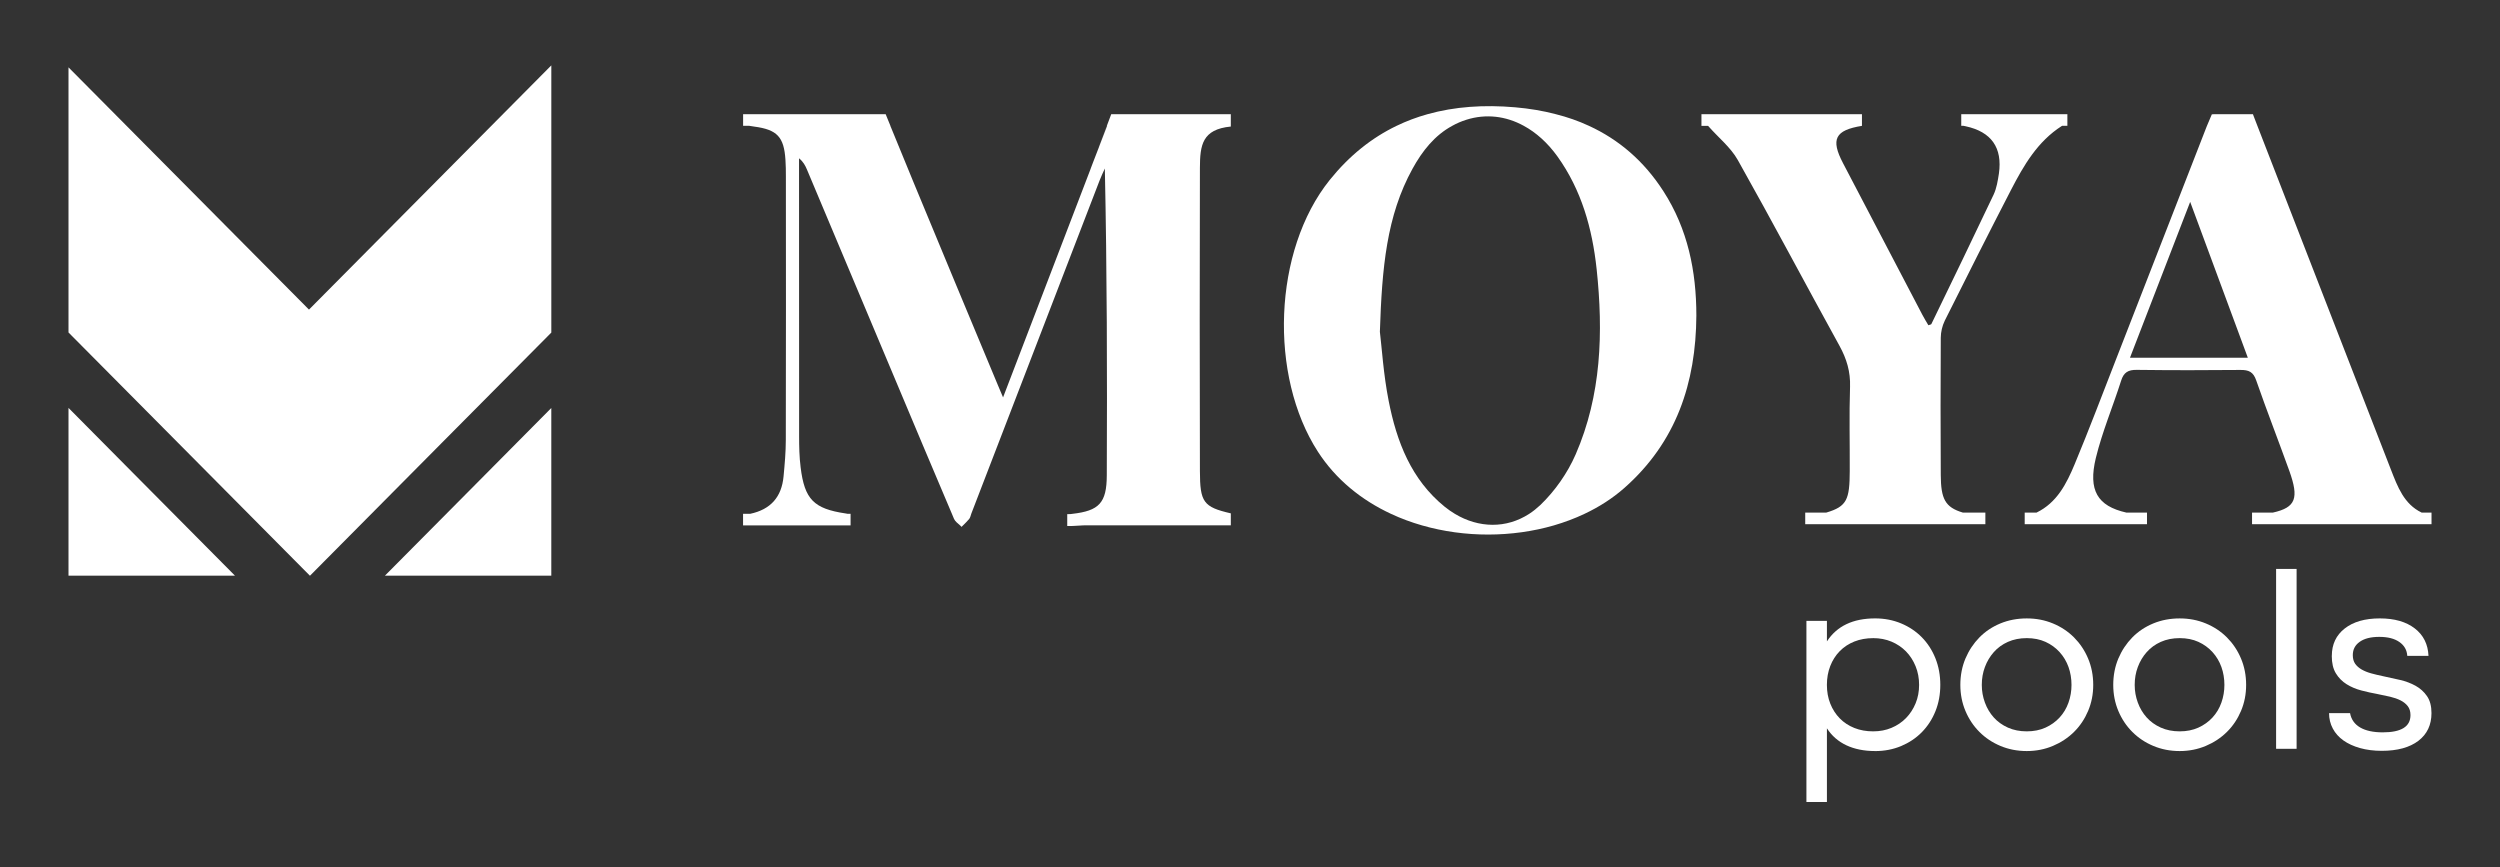 <?xml version="1.0" encoding="UTF-8"?>
<svg id="Layer_1" data-name="Layer 1" xmlns="http://www.w3.org/2000/svg" viewBox="0 0 1000 346.96">
  <rect x="0" y="0" width="1000" height="346.96" fill="#333333" stroke="none"/>
  <defs>
    <style>
      .cls-1 {
        fill: #fff;
      }
    </style>
  </defs>
  <path class="cls-1" d="m635.57,50.33c-4.19-1.95-8.61-3.49-13.23-4.65-5.17-1.37-10.64-2.27-16.28-2.76-12.44-1.08-24.19-.29-35.06,2.76-4.27,1.19-8.38,2.73-12.36,4.65-9.92,4.77-18.9,11.89-26.78,21.69-22.65,28.26-24.34,78.3-4.68,108.69,7.18,11.11,17.45,19.36,29.22,24.83,3.98,1.86,8.14,3.4,12.41,4.62,17.16,4.94,36.06,4.83,52.74,0,4.25-1.25,8.34-2.76,12.24-4.62,5.87-2.76,11.26-6.22,15.94-10.35,20.82-18.37,28.64-42.04,28.81-68.94,0-17.76-3.43-34.63-13.17-49.75-7.88-12.24-17.97-20.73-29.8-26.17m-5.32,131.45c-3.23,7.41-8.26,14.62-14.13,20.24-1.43,1.34-2.91,2.53-4.45,3.52-9.13,5.93-20.15,5.76-29.72,0-1.37-.82-2.73-1.77-4.04-2.82-13.46-10.9-19.25-26.11-22.44-42.34-2.1-10.61-2.76-21.52-3.52-27.68.84-25.62,2.68-46.35,13.05-65.19,3.93-7.15,8.87-13.38,15.9-17.18,1.75-.99,3.64-1.8,5.67-2.44,7.76-2.44,15.76-1.51,22.94,2.44,4.94,2.68,9.51,6.78,13.38,12.13,9.71,13.49,14.01,28.93,15.76,45.16,2.7,25.32,1.92,50.45-8.4,74.17"/>
  <path class="cls-1" d="m777.87,128.34c8.75-17.5,17.53-34.95,26.52-52.34,5.09-9.83,10.61-19.42,20.38-25.64,0,0,.03,0,.03-.03h2.15v-4.65h-42.45v4.65h.9c.29.06.58.12.87.18,10.26,2.21,14.77,8.55,13.29,18.93-.44,2.82-.9,5.81-2.1,8.38-8.2,17.33-16.57,34.57-24.92,51.81-.09.2-.61.23-1.19.47-.78-1.37-1.66-2.71-2.38-4.13-10.59-20.21-21.14-40.42-31.72-60.62-5.09-9.68-3.23-13.26,7.53-15.01v-4.65h-64.2v4.65h2.65l.03.03c3.96,4.56,8.96,8.49,11.86,13.64,13.84,24.6,27.04,49.58,40.68,74.32,2.88,5.24,4.42,10.38,4.22,16.43-.38,11.22-.06,22.48-.12,33.7-.05,11.3-1.08,14.13-9.38,16.57h-8.43v4.65h72.06v-4.65h-9.02c-7.1-2.12-8.77-5.49-8.82-15.06-.11-18.32-.11-36.61,0-54.9.03-2.27.58-4.71,1.57-6.72"/>
  <path class="cls-1" d="m968.64,205.02c-7.06-3.4-9.59-10.32-12.24-17.09-12.97-33.32-25.91-66.7-38.87-100.05l-14.57-37.54-1.66-4.31-.11-.35h-15.62c-.26.03-.55.03-.84.06-.61,1.45-1.31,3-1.95,4.6-.09.23-.2.49-.29.73-12.04,30.88-24.05,61.79-36.08,92.67-5.47,13.99-10.76,28.06-16.54,41.93-3.26,7.82-7.07,15.38-15.24,19.36h-4.75v4.65h48.92v-4.65h-8.29c-11.54-2.62-15.29-8.9-12.18-21.81,2.56-10.5,6.83-20.59,10.12-30.94,1.04-3.34,2.85-4.39,6.28-4.33,13.81.17,27.62.17,41.43.03,3.34-.03,5.15.73,6.34,4.22,4.22,12.13,8.9,24.1,13.26,36.23,3.84,10.79,2.65,14.54-6.57,16.6h-8.37v4.65h71.79v-4.65h-3.96Zm-116.65-61.93c7.91-20.5,15.73-40.76,24.08-62.34,7.97,21.55,15.41,41.67,23.06,62.34h-47.13Z"/>
  <path class="cls-1" d="m439.54,58.83l3.23-8.5h.09c-1.89,4.92-3.77,9.8-5.66,14.69l2.34-6.19-3.11,8.19-.35.96c-11.57,30.18-23.09,60.22-34.86,90.98-1.08-2.5-1.57-3.66-2.04-4.83-11.28-27.1-22.62-54.17-33.81-81.3l-11.11-27.16h-57.02v4.65h2.41c.55.12,1.22.2,2.06.32,9.16,1.22,11.89,4.13,12.47,13.32.15,2.18.17,4.33.17,6.51.03,35.15.06,70.31-.03,105.49,0,4.86-.44,9.74-.9,14.6-.76,8.2-5.12,13.23-13.38,14.97h-2.82v4.62h43.01v-4.62h-1.16c-.26-.06-.52-.12-.82-.15-12.76-1.89-16.43-5.64-18-18.43-.52-4.13-.61-8.32-.61-12.47-.03-35.53-.03-71.04-.03-106.57v-4.59c1.69,1.37,2.5,2.91,3.17,4.51,11.66,27.71,23.29,55.42,34.95,83.13,7.65,18.2,15.29,36.4,23.03,54.58.26.67.55,1.34.84,2.01.46,1.02,1.51,1.8,2.44,2.62.2.2.41.38.58.58.17-.2.38-.38.58-.58.84-.85,1.71-1.66,2.47-2.59.44-.52.55-1.31.82-2.01v-.03c17.09-44.43,34.19-88.86,51.32-133.29.64-1.66,1.39-3.23,2.12-4.85.87,41.2.96,81.97.78,122.73-.03,11.08-3.11,14.19-13.78,15.41-.23.03-.44.06-.67.09-.44.03-.93,0-1.37.03v4.74c2.01.11,4.01-.18,6.05-.23.23-.03.5-.03.73-.03,19.1-.03,38.21,0,58.65,0v-4.8c-11.02-2.53-12.33-4.51-12.36-16.92-.11-40.42-.11-80.83,0-121.25.03-9.13.9-15.44,12.36-16.55v-4.94h-47.83l-4.97,13.15Zm-83.25-8.06c-.06-.15-.12-.29-.17-.44h.03l8.55,20.88c-2.82-6.8-5.61-13.64-8.4-20.44"/>
  <polygon class="cls-1" points="55.96 191.96 94 230.28 27.4 230.28 27.4 163.16 55.96 191.96"/>
  <polygon class="cls-1" points="220.53 26.15 220.53 133.03 176.6 177.27 124 230.28 123.96 230.28 70.95 176.86 27.4 132.99 27.4 26.94 123.59 123.84 220.53 26.15"/>
  <polygon class="cls-1" points="191.59 192.37 220.52 163.2 220.52 230.28 153.96 230.28 191.59 192.37"/>
  <path class="cls-1" d="m750.05,300.42c-4.39,0-8.23-.77-11.49-2.3-3.26-1.53-5.86-3.8-7.79-6.79v29.48h-8.2v-72.45h8.2v8.19c4-6.13,10.43-9.19,19.28-9.19,3.73,0,7.2.67,10.39,2s5.96,3.18,8.29,5.55c2.33,2.37,4.15,5.18,5.45,8.44,1.3,3.26,1.94,6.8,1.94,10.59s-.64,7.31-1.94,10.54c-1.3,3.23-3.12,6.03-5.45,8.4-2.33,2.37-5.1,4.21-8.29,5.55-3.2,1.33-6.66,2-10.39,2m-.8-45.17c-2.73,0-5.23.45-7.5,1.35-2.26.9-4.21,2.18-5.85,3.85-1.63,1.66-2.9,3.65-3.79,5.94-.9,2.3-1.35,4.82-1.35,7.55s.45,5.23,1.35,7.49c.9,2.27,2.16,4.23,3.79,5.9,1.63,1.66,3.59,2.95,5.85,3.85,2.27.9,4.76,1.35,7.5,1.35s5.11-.47,7.34-1.4c2.23-.93,4.16-2.23,5.8-3.9,1.63-1.66,2.91-3.63,3.85-5.9.94-2.27,1.4-4.73,1.4-7.39s-.46-5.15-1.4-7.45c-.94-2.3-2.22-4.28-3.85-5.95-1.64-1.66-3.57-2.96-5.8-3.9-2.23-.93-4.68-1.4-7.34-1.4"/>
  <path class="cls-1" d="m810.71,300.42c-3.8,0-7.31-.69-10.54-2.05-3.24-1.36-6.04-3.23-8.39-5.59-2.37-2.37-4.24-5.16-5.6-8.39-1.36-3.23-2.04-6.71-2.04-10.44s.68-7.31,2.04-10.54c1.37-3.23,3.24-6.05,5.6-8.45,2.36-2.4,5.16-4.26,8.39-5.59,3.23-1.33,6.74-2,10.54-2s7.21.67,10.44,2c3.23,1.33,6.05,3.2,8.45,5.59,2.39,2.4,4.28,5.21,5.64,8.45,1.36,3.23,2.05,6.74,2.05,10.54s-.69,7.21-2.05,10.44c-1.37,3.23-3.25,6.03-5.64,8.39-2.4,2.37-5.22,4.23-8.45,5.59-3.23,1.36-6.71,2.05-10.44,2.05m0-45.17c-2.8,0-5.31.5-7.55,1.5-2.23,1-4.11,2.37-5.64,4.1-1.53,1.73-2.72,3.72-3.55,5.95-.84,2.23-1.25,4.62-1.25,7.15s.42,4.83,1.25,7.09c.83,2.27,2.02,4.25,3.55,5.95,1.53,1.7,3.42,3.05,5.64,4.05,2.24,1,4.75,1.5,7.55,1.5s5.29-.5,7.5-1.5c2.19-1,4.07-2.34,5.64-4.05,1.56-1.7,2.75-3.68,3.55-5.95.8-2.26,1.2-4.63,1.2-7.09s-.4-4.92-1.2-7.15c-.8-2.23-1.98-4.21-3.55-5.95-1.57-1.73-3.45-3.1-5.64-4.1-2.2-1-4.7-1.5-7.5-1.5"/>
  <path class="cls-1" d="m871.87,300.42c-3.8,0-7.31-.69-10.54-2.05-3.24-1.36-6.04-3.23-8.39-5.59-2.37-2.37-4.24-5.16-5.6-8.39-1.36-3.23-2.04-6.71-2.04-10.44s.68-7.31,2.04-10.54c1.37-3.23,3.24-6.05,5.6-8.45,2.36-2.4,5.16-4.26,8.39-5.59,3.23-1.33,6.74-2,10.54-2s7.21.67,10.44,2c3.23,1.33,6.05,3.2,8.45,5.59,2.39,2.4,4.28,5.21,5.64,8.45,1.36,3.23,2.05,6.74,2.05,10.54s-.69,7.21-2.05,10.44c-1.37,3.23-3.25,6.03-5.64,8.39-2.4,2.37-5.22,4.23-8.45,5.59-3.23,1.36-6.71,2.05-10.44,2.05m0-45.17c-2.8,0-5.31.5-7.55,1.5-2.23,1-4.11,2.37-5.64,4.1-1.53,1.73-2.72,3.72-3.55,5.95-.84,2.23-1.25,4.62-1.25,7.15s.42,4.83,1.25,7.09c.83,2.27,2.02,4.25,3.55,5.95,1.53,1.7,3.42,3.05,5.64,4.05,2.24,1,4.75,1.5,7.55,1.5s5.29-.5,7.5-1.5c2.19-1,4.07-2.34,5.64-4.05,1.56-1.7,2.75-3.68,3.55-5.95.8-2.26,1.2-4.63,1.2-7.09s-.4-4.92-1.2-7.15c-.8-2.23-1.98-4.21-3.55-5.95-1.57-1.73-3.45-3.1-5.64-4.1-2.2-1-4.7-1.5-7.5-1.5"/>
  <rect class="cls-1" x="910.44" y="227.57" width="8.2" height="71.95"/>
  <path class="cls-1" d="m932.73,262.35c0-4.6,1.71-8.25,5.14-10.94,3.43-2.7,8.12-4.05,14.04-4.05s10.52,1.34,13.99,4c3.47,2.67,5.29,6.33,5.5,10.99h-8.49c-.14-2.33-1.19-4.18-3.16-5.55-1.96-1.37-4.64-2.05-8.04-2.05s-5.93.65-7.79,1.95c-1.87,1.3-2.8,3.08-2.8,5.35,0,1.4.32,2.55.94,3.45.64.9,1.5,1.67,2.6,2.3,1.1.63,2.38,1.15,3.84,1.55,1.47.4,3,.77,4.6,1.1,2.2.47,4.46.97,6.8,1.5,2.33.53,4.43,1.32,6.3,2.35,1.86,1.03,3.4,2.41,4.59,4.14,1.21,1.74,1.8,4,1.8,6.8,0,4.73-1.75,8.42-5.24,11.09-3.5,2.66-8.38,4-14.64,4-3.2,0-6.09-.37-8.69-1.1-2.59-.73-4.82-1.75-6.65-3.05-1.83-1.3-3.25-2.88-4.24-4.75-1-1.86-1.51-3.93-1.51-6.19h8.4c.46,2.53,1.81,4.44,4.04,5.75,2.24,1.3,5.25,1.95,9.04,1.95,7.4,0,11.09-2.3,11.09-6.9,0-1.46-.37-2.66-1.1-3.6-.73-.93-1.7-1.7-2.9-2.3-1.2-.6-2.59-1.08-4.15-1.45-1.57-.37-3.22-.72-4.94-1.05-2.2-.4-4.38-.88-6.55-1.45-2.17-.57-4.13-1.4-5.9-2.5-1.76-1.1-3.21-2.55-4.3-4.35-1.1-1.79-1.64-4.13-1.64-6.99"/>
</svg>